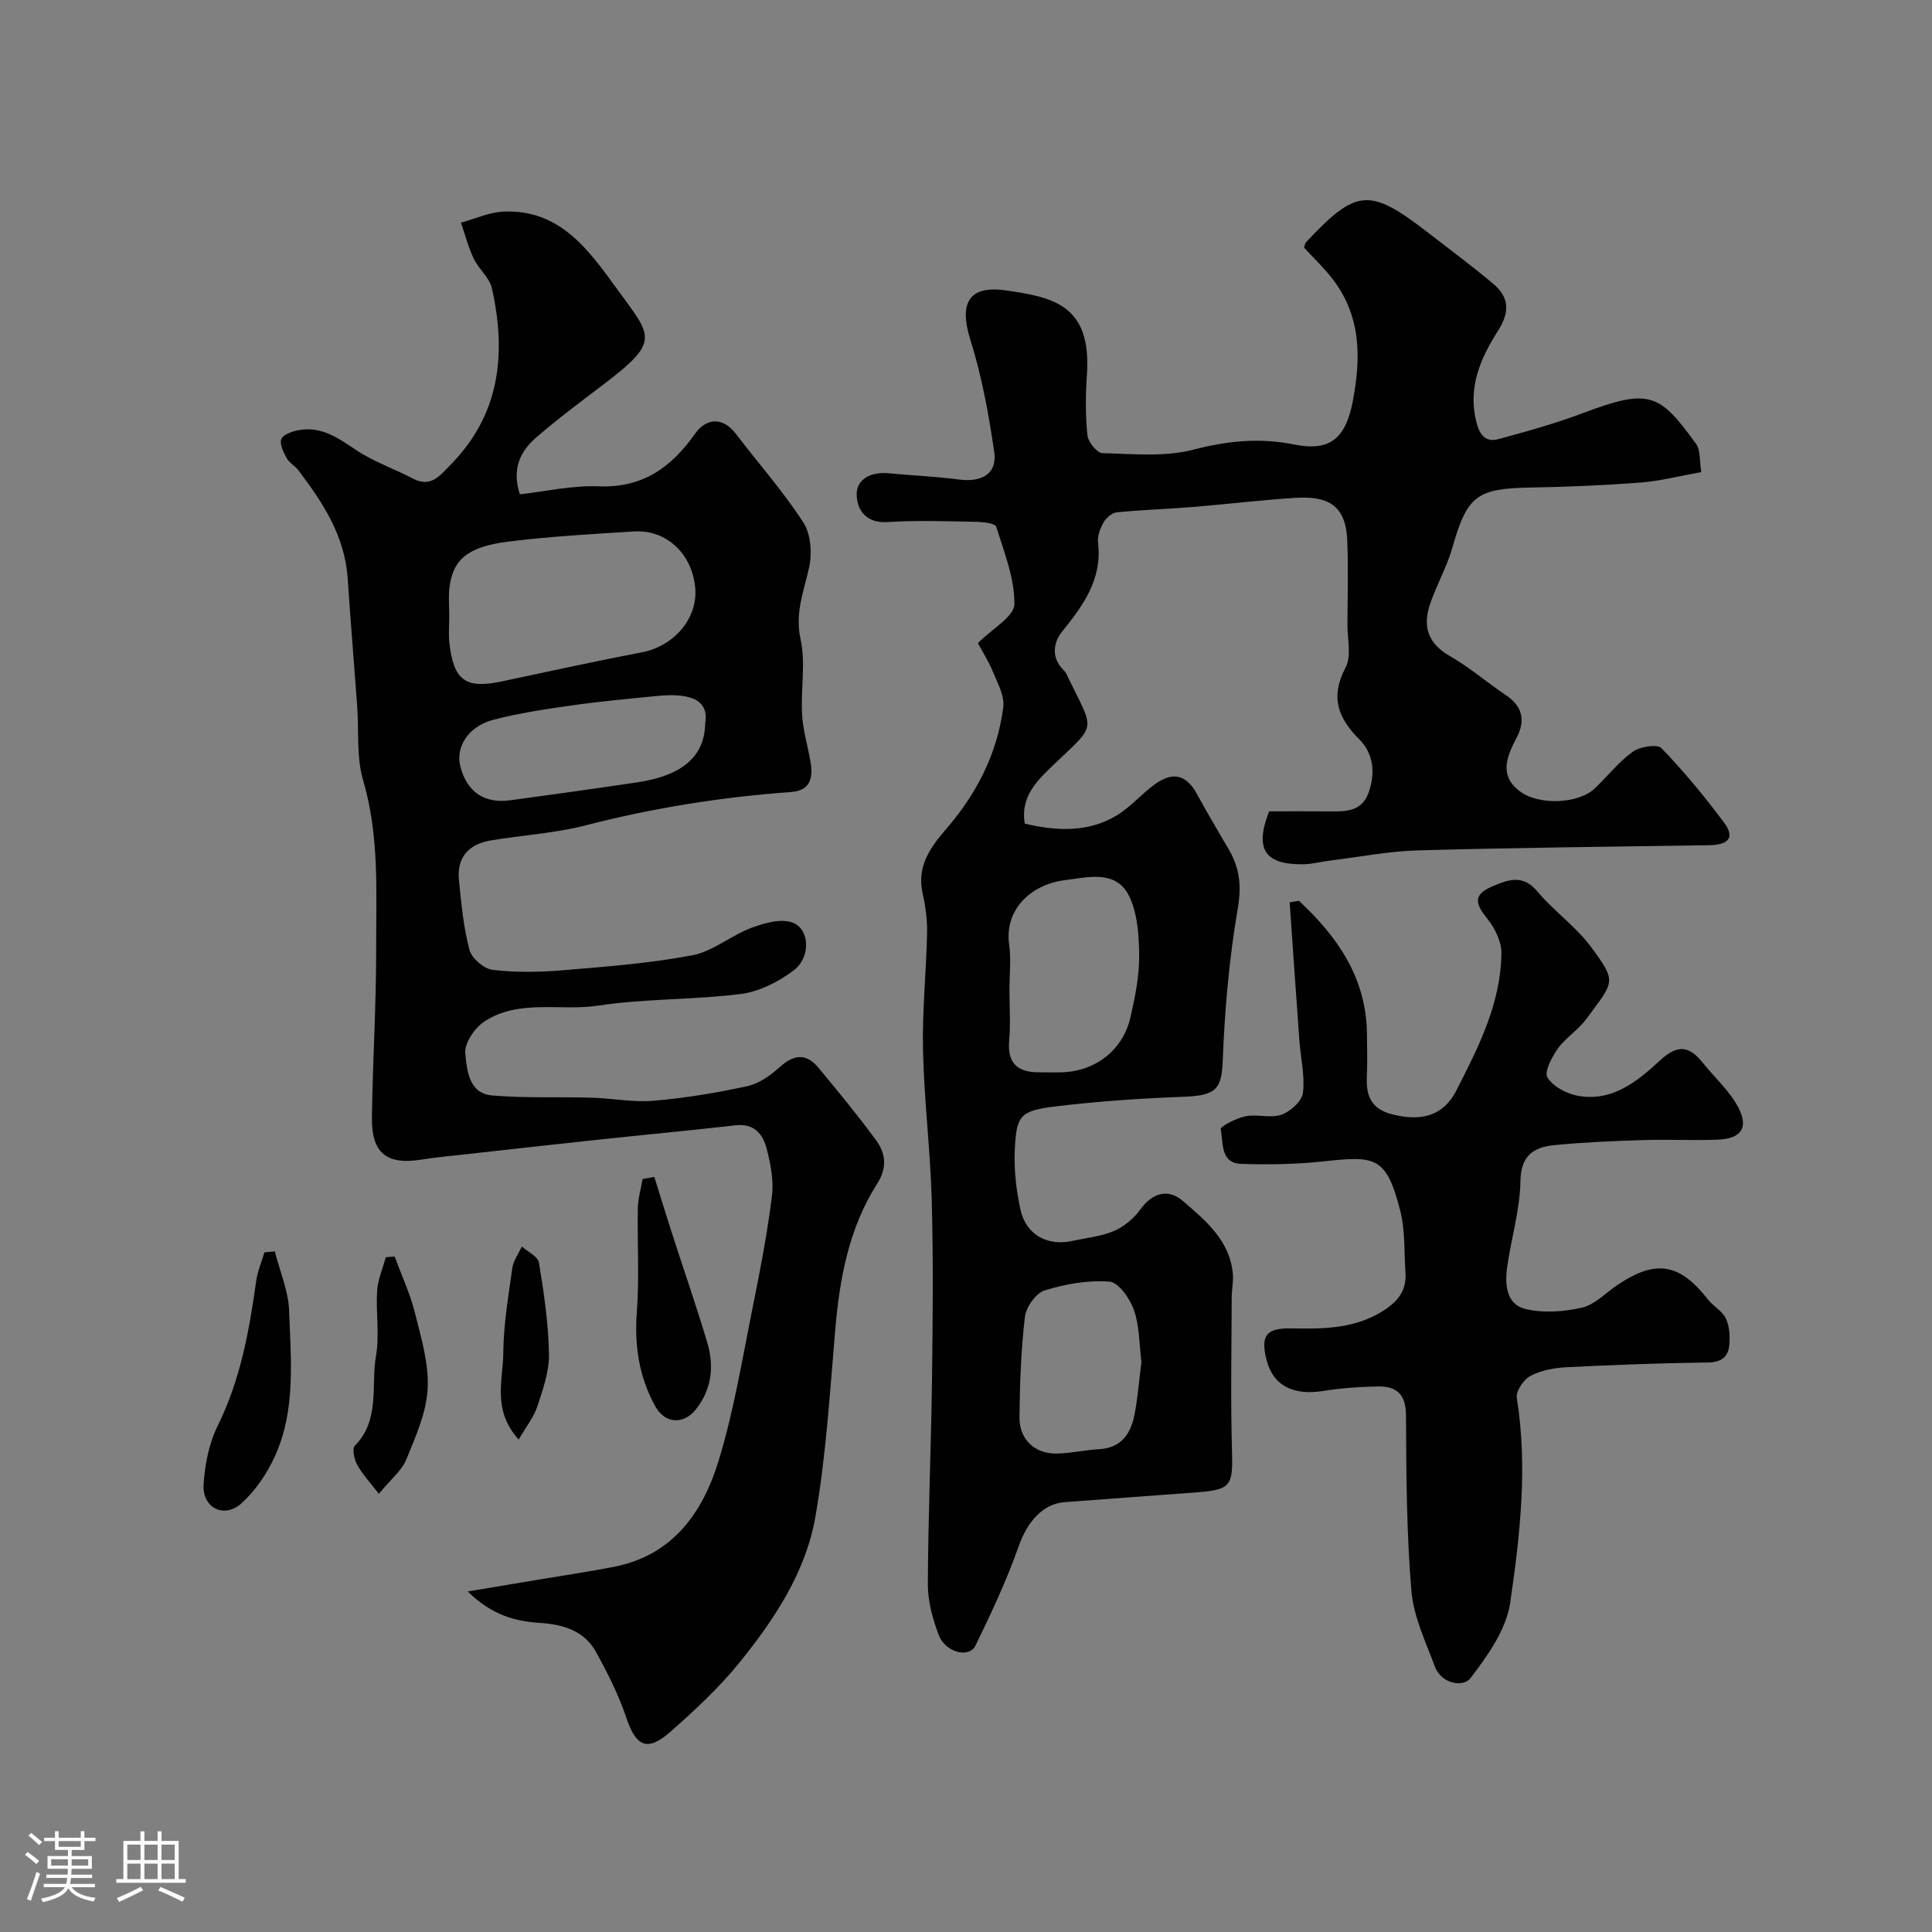 <svg enable-background="new 0 0 400 400" viewBox="0 0 400 400" xmlns="http://www.w3.org/2000/svg"><rect x="0" y="0" width="400" height="400" fill="#808080" stroke="none"/><path d="m5.17 384 .55-.58c.85.61 1.65 1.24 2.4 1.87l-.59.64c-.83-.73-1.62-1.38-2.36-1.93m1.22 9.53-.82-.34c.71-1.76 1.37-3.64 1.98-5.63.24.13.5.25.76.36-.6 1.67-1.24 3.54-1.92 5.61m-.5-13.5.57-.54c.56.44 1.31 1.06 2.26 1.87l-.64.64c-.68-.66-1.41-1.32-2.19-1.97m3.25.46h2.24v-1.36h.77v1.36h4.57v-1.36h.76v1.36h2.28v.69h-2.28v1.84h-2.64v1.26h4.18v2.64h-4.21c0 .45-.02.86-.05 1.21h4.32v.69h-4.38c-.04.34-.1.75-.19 1.22h5.15v.69h-4.82c.87 1.19 2.51 1.92 4.93 2.19-.17.31-.3.57-.37.76-2.77-.49-4.52-1.41-5.26-2.76-.56 1.26-2.3 2.23-5.24 2.9-.12-.24-.26-.48-.43-.72 2.73-.55 4.38-1.34 4.96-2.38h-4.38v-.69h4.65c.1-.38.17-.79.21-1.22h-4.32v-.69h4.4c.03-.34.05-.75.05-1.21h-4.2v-2.64h4.23v-1.26h-2.69v-1.84h-2.24zm1.46 4.46v1.29h3.45c.01-.4.02-.57.01-.53v-.32-.45h-3.46zm1.55-2.59h4.57v-1.19h-4.57zm6.11 2.59h-3.42v.77c-.01.19-.01.37-.02.53h3.44v-1.29z" fill="#fcfbfa"/><path d="m32.63 379.16h.82v1.98h3.54v7.89h1.46v.78h-14.37v-.78h1.46v-7.89h3.54v-1.98h.82v1.98h2.73zm-3.49 11.48.5.73c-1.61.82-3.28 1.63-5 2.41-.13-.27-.28-.55-.44-.82 1.75-.72 3.4-1.49 4.94-2.32m-2.78-5.55h2.73v-3.18h-2.73zm0 3.95h2.73v-3.2h-2.73zm3.54-3.95h2.73v-3.18h-2.73zm0 3.95h2.73v-3.2h-2.73zm7.89 4.68c-1.84-.92-3.51-1.7-5.02-2.32l.45-.73c1.89.8 3.57 1.55 5.04 2.23zm-1.62-11.81h-2.73v3.18h2.73zm-2.73 7.13h2.73v-3.2h-2.73z" fill="#fcfbfa"/><g fill="#010102"><path d="m202.46 133.15c2.98-3 7.53-5.5 7.56-8.06.06-5.35-2.12-10.76-3.76-16.03-.22-.7-2.61-.99-4-1.02-6.16-.11-12.35-.35-18.49.05-4.55.3-6.39-2.62-6.4-5.75-.01-3.24 3.09-4.68 6.52-4.36 4.92.46 9.86.68 14.76 1.31 4.69.6 7.85-1.29 7.2-5.69-1.15-7.86-2.59-15.77-4.97-23.33-2.34-7.45-.35-11.28 7.42-10.14 9.54 1.39 17.77 2.86 16.73 17.52-.29 4.15-.31 8.36.11 12.48.14 1.38 2 3.67 3.12 3.69 6.3.16 12.89.82 18.85-.73 7.05-1.83 13.75-2.49 20.79-1.07 7.24 1.47 10.66-1.01 12.18-8.95 1.73-9.06 1.72-17.64-4.18-25.3-1.8-2.34-3.97-4.39-5.91-6.51.18-.52.21-.89.41-1.11 10.47-11.15 13.13-11.36 25.29-1.96 4.53 3.5 9.14 6.92 13.52 10.61 3.23 2.72 3.4 5.8 1 9.57-3.7 5.82-6.46 11.96-4.45 19.34.77 2.82 2.17 3.82 4.49 3.2 5.93-1.6 11.87-3.27 17.61-5.43 13.71-5.17 15.75-3.97 23.27 6.39.99 1.37.72 3.65 1.1 5.87-4.55.81-8.51 1.86-12.52 2.16-7.58.58-15.19.91-22.8 1.04-11.22.19-13.15 1.7-16.24 12.53-1.15 4.03-3.33 7.77-4.65 11.77-1.47 4.46-.38 7.99 4.09 10.54 4.09 2.34 7.72 5.49 11.65 8.13 3.49 2.34 4.11 5.27 2.23 8.85-2 3.82-3.68 7.73.59 11.01 3.98 3.06 12.2 2.66 15.56-.5 2.67-2.51 4.95-5.51 7.89-7.62 1.49-1.07 5.08-1.65 5.96-.75 4.65 4.82 8.95 10.03 12.96 15.41 2.55 3.42.4 4.63-3.07 4.68-20.1.31-40.21.51-60.3 1.07-6.03.17-12.03 1.35-18.04 2.09-1.94.24-3.87.77-5.81.79-7.92.08-10.01-3.17-6.97-10.96 4.07 0 8.22-.03 12.38.01 3.38.03 6.78.12 8.21-3.87 1.43-4 1.05-8.07-1.89-11.01-4.5-4.51-6.08-8.83-2.86-14.93 1.25-2.36.35-5.88.37-8.88.03-5.83.2-11.67-.04-17.5-.32-7.6-4.47-9.12-10.81-8.72-7.04.45-14.06 1.3-21.1 1.88-5.26.43-10.54.59-15.79 1.11-1 .1-2.21 1.15-2.75 2.09-.7 1.22-1.3 2.83-1.14 4.18.9 7.59-3.06 12.98-7.46 18.45-1.78 2.22-2.3 5.37.3 7.92.23.23.46.49.6.79 5.72 12.04 6.63 10.01-2.3 18.51-3.57 3.4-7.29 6.79-6.31 12.52 6.7 1.56 13.16 1.85 19.06-1.72 2.92-1.77 5.2-4.55 8.01-6.53 3.79-2.67 6.5-1.76 8.68 2.29 2.09 3.87 4.37 7.64 6.57 11.45 2.21 3.82 2.56 7.52 1.77 12.14-1.77 10.32-2.69 20.83-3.1 31.3-.23 5.76-1.08 7.36-7.96 7.61-8.87.33-17.76.92-26.57 1.99-7.45.9-8.21 1.83-8.53 9.1-.18 4.07.3 8.26 1.17 12.25 1.16 5.29 5.63 7.68 10.92 6.48 2.85-.64 5.87-.91 8.5-2.05 2.08-.91 4.09-2.61 5.43-4.46 2.53-3.5 5.79-4.3 8.73-1.77 4.68 4.02 9.73 8.14 10.39 15.03.16 1.68-.23 3.41-.23 5.11-.03 10.53-.24 21.06.06 31.58.21 7.34-.14 8.12-7.59 8.67-9.03.67-18.07 1.32-27.1 2.01-4.58.35-7.72 4.18-9.47 9.12-2.48 7.03-5.67 13.84-8.94 20.55-1.33 2.73-6.27 1.46-7.65-2.23-1.23-3.31-2.23-6.95-2.22-10.44.06-14.1.67-28.2.86-42.31.16-12.37.28-24.75-.05-37.11-.28-10.38-1.58-20.73-1.81-31.11-.19-8.09.67-16.2.84-24.3.06-2.76-.33-5.59-.93-8.29-1.22-5.52 1.6-9.46 4.85-13.21 6.35-7.33 10.63-15.67 11.86-25.29.29-2.3-1.16-4.91-2.12-7.25-.96-2.32-2.33-4.47-3.14-5.99zm6.54 71.83c0 3.49.25 7.01-.06 10.48-.44 4.85 1.92 6.59 6.33 6.55 1.66-.02 3.33.07 4.99-.02 6.79-.36 12.29-4.74 13.8-11.41.93-4.11 1.8-8.35 1.79-12.53-.01-4.15-.29-8.69-1.99-12.35-2.67-5.76-8.73-4.04-13.34-3.48-7.01.85-12.59 6.05-11.59 13.29.43 3.09.07 6.3.07 9.47zm27.32 77.02c-.46-3.66-.38-7.41-1.54-10.74-.82-2.37-3.17-5.75-5.07-5.91-4.42-.36-9.11.49-13.4 1.81-1.82.56-3.87 3.44-4.11 5.47-.81 6.87-1.06 13.84-1.13 20.77-.05 4.66 3.21 7.66 7.8 7.54 2.93-.07 5.83-.74 8.76-.91 4.4-.25 6.4-3.06 7.19-6.83.75-3.67 1.01-7.45 1.5-11.2z"/><path d="m107.63 102.34c5.3-.59 10.81-1.87 16.27-1.65 9.13.36 15.04-3.85 20.03-10.92 2.18-3.08 5.59-3.67 8.45.08 4.66 6.12 9.81 11.92 13.96 18.35 1.57 2.43 1.82 6.47 1.15 9.43-1.11 4.9-2.93 9.31-1.74 14.73 1.09 4.96.02 10.35.31 15.53.18 3.22 1.13 6.4 1.71 9.61.6 3.31.2 6.16-3.94 6.47-14.37 1.05-28.51 3.27-42.49 6.89-6.43 1.67-13.2 2.04-19.78 3.15-4.53.77-7.02 3.52-6.54 8.23.49 4.85.94 9.75 2.18 14.43.46 1.74 2.98 3.91 4.76 4.12 4.76.57 9.67.5 14.47.1 8.98-.75 18.02-1.43 26.86-3.1 4.28-.81 8.04-4.1 12.25-5.68 2.68-1 6.16-2 8.56-1.09 3.58 1.35 3.79 7.21.22 9.89-3.13 2.35-7.1 4.39-10.91 4.88-9.8 1.24-19.8.93-29.55 2.41-7.89 1.2-16.42-1.44-23.61 3.32-1.99 1.32-4.12 4.46-3.92 6.55.33 3.4.68 8.31 5.54 8.73 6.82.59 13.71.26 20.56.46 4.3.12 8.64 1 12.89.64 6.5-.55 12.98-1.63 19.35-3.01 2.42-.52 4.81-2.2 6.7-3.91 2.91-2.63 5.49-3.04 8.05.05 4.08 4.92 8.15 9.85 11.93 15 2.02 2.76 2.41 5.67.23 9.09-5.84 9.18-7.75 19.58-8.66 30.28-1.1 12.9-1.89 25.9-4.1 38.63-1.98 11.42-8.45 21.18-15.66 30.11-4.2 5.21-9.21 9.84-14.23 14.3-4.9 4.35-7.23 3.23-9.27-2.84-1.58-4.71-3.87-9.23-6.27-13.59-2.42-4.39-6.8-5.69-11.54-6-5.15-.33-9.93-1.55-15.02-6.51 5.79-.97 10.34-1.73 14.88-2.49 5.14-.86 10.31-1.62 15.42-2.62 12.14-2.37 18.36-11.22 21.63-21.89 3.23-10.51 4.98-21.49 7.17-32.31 1.52-7.51 2.96-15.05 3.9-22.64.39-3.16-.29-6.58-1.1-9.73-.77-2.99-2.57-5.27-6.39-4.84-9.46 1.07-18.93 1.96-28.4 2.97-9.29.99-18.58 2.04-27.87 3.07-2.93.33-5.88.59-8.79 1.06-7.23 1.16-10.38-1.31-10.28-8.76.16-11.6.9-23.2.88-34.8-.03-11.69.71-23.42-2.7-34.96-1.41-4.79-.85-10.15-1.22-15.25-.65-8.87-1.38-17.73-1.98-26.59-.59-8.76-5.14-15.68-10.21-22.36-.7-.92-1.87-1.52-2.41-2.5-.66-1.21-1.5-2.89-1.12-3.94.34-.93 2.2-1.59 3.49-1.84 4.8-.94 8.35 1.66 12.13 4.18 3.57 2.37 7.76 3.78 11.58 5.8 3.78 2 5.65-.61 7.83-2.82 10.3-10.44 11.59-23.05 8.58-36.53-.49-2.22-2.74-3.99-3.77-6.16-1.13-2.37-1.78-4.96-2.65-7.45 2.94-.8 5.85-2.16 8.82-2.29 11.76-.52 17.72 8.08 23.59 16.14 7.18 9.87 8.93 10.65-2.97 19.7-4.69 3.56-9.42 7.09-13.87 10.94-3.17 2.77-5.12 6.34-3.37 11.75zm-14.62 25.31c0 1.83-.17 3.67.03 5.48.88 7.78 3.37 9.54 10.83 7.95 9.67-2.05 19.33-4.17 29.03-6.03 6.58-1.26 11.65-6.97 11.03-13.42-.68-7.12-6.09-12.02-12.66-11.6-8.68.55-17.38 1.02-26 2.1-8.48 1.06-11.52 3.75-12.22 9.54-.23 1.97-.03 3.99-.04 5.98zm52.99 22.13c.99-5.59-4.37-6.24-10.04-5.68-5.87.58-11.75 1.12-17.59 1.95-5.46.78-10.96 1.59-16.28 2.99-5.16 1.36-7.82 5.66-6.78 9.64 1.39 5.32 4.93 7.75 10.42 7 8.73-1.19 17.46-2.4 26.18-3.7 9.41-1.4 13.99-5.42 14.09-12.2z"/><path d="m268.94 186.51c7.98 7.43 13.93 15.94 14.07 27.46.04 3.02.11 6.05-.02 9.07-.18 3.9.99 6.58 5.17 7.65 6.06 1.56 10.66.38 13.35-4.89 4.59-8.99 9.26-18.11 9.34-28.52.02-2.42-1.42-5.23-3.01-7.19-2.64-3.25-2.64-4.98 1.19-6.6 3.22-1.36 6.24-2.53 9.25 1.06 3.46 4.12 8.07 7.33 11.22 11.63 5.33 7.26 4.7 6.95-1.1 14.83-1.66 2.25-4.25 3.83-5.87 6.1-1.24 1.74-2.86 4.83-2.15 5.97 1.16 1.88 3.96 3.36 6.29 3.79 7.07 1.3 12.34-2.98 16.97-7.28 3.71-3.44 6.09-3.07 8.92.47 2.48 3.1 5.59 5.84 7.37 9.29 2.17 4.2.52 6.41-4.28 6.6-5.16.21-10.33-.08-15.49.09-6.1.19-12.22.45-18.29 1.04-4.26.41-7 2.08-7.08 7.47-.1 5.94-1.91 11.85-2.75 17.8-.5 3.53-.18 7.66 3.68 8.63 3.71.93 8.02.62 11.81-.25 2.67-.61 4.92-3.07 7.36-4.7 7.91-5.33 12.86-4.5 18.71 3 1.12 1.43 3.01 2.41 3.73 3.97.76 1.65.89 3.79.68 5.65-.26 2.33-1.69 3.41-4.4 3.44-9.77.12-19.53.49-29.29.98-2.54.13-5.27.64-7.48 1.81-1.4.74-3.03 3.17-2.8 4.56 2.28 14.22.67 28.38-1.36 42.34-.81 5.57-4.67 11.03-8.26 15.69-1.47 1.91-5.98 1.19-7.33-2.4-1.92-5.15-4.44-10.38-4.88-15.73-1-12.04-1.06-24.16-1.11-36.26-.02-4.38-1.93-6.11-5.83-6.03-3.77.07-7.57.33-11.29.93-6.36 1.02-10.5-1.17-11.82-6.66-1.16-4.81.03-6.38 5.11-6.29 6.45.11 12.77.15 18.65-3.36 3.3-1.98 5.34-4.28 5.07-8.23-.3-4.26-.04-8.66-1.08-12.74-2.9-11.43-5.23-11.39-15.97-10.24-5.6.6-11.29.69-16.93.51-4.45-.14-3.7-4.44-4.28-7.19-.11-.54 3.24-2.29 5.15-2.67 2.42-.48 5.21.46 7.45-.33 1.85-.65 4.22-2.79 4.43-4.52.44-3.5-.47-7.16-.73-10.76-.7-9.56-1.35-19.12-2.02-28.69.65-.1 1.29-.2 1.93-.3z"/><path d="m56.9 259.09c1.03 4.1 2.82 8.18 2.96 12.31.35 10.15 1.43 20.55-2.98 30.18-1.63 3.55-4.01 7.06-6.88 9.66-3.58 3.24-8.15.96-7.85-3.88.26-4.12 1.11-8.5 2.92-12.16 4.7-9.52 6.54-19.66 7.97-29.98.28-2.02 1.12-3.96 1.71-5.93.71-.07 1.43-.14 2.15-.2z"/><path d="m135.47 243.67c1.21 3.86 2.39 7.74 3.63 11.59 2.44 7.56 5.05 15.06 7.32 22.66 1.47 4.93.97 9.77-2.41 13.95-2.54 3.13-6.35 2.87-8.31-.66-3.39-6.09-4.38-12.58-3.85-19.59.54-7.12.07-14.31.21-21.47.04-2.02.64-4.03.98-6.05.8-.13 1.61-.28 2.43-.43z"/><path d="m81.71 260.16c1.42 3.87 3.19 7.65 4.19 11.62 1.29 5.18 2.92 10.56 2.64 15.76-.26 4.95-2.49 9.9-4.42 14.63-.92 2.27-3.14 4.02-5.68 7.11-1.76-2.29-3.37-4-4.48-5.99-.63-1.12-1.1-3.36-.49-3.97 5.29-5.37 3.29-12.4 4.38-18.64.76-4.35-.06-8.95.23-13.42.15-2.35 1.17-4.65 1.79-6.97.62-.04 1.23-.08 1.84-.13z"/><path d="m107.39 298.05c-5.55-6.16-3.23-12.31-3.19-17.93.05-5.87 1.05-11.74 1.87-17.58.22-1.55 1.29-2.98 1.97-4.47 1.23 1.11 3.34 2.07 3.55 3.35 1.02 6.26 1.96 12.59 2.07 18.91.07 3.62-1.26 7.34-2.41 10.86-.71 2.18-2.26 4.08-3.86 6.86z"/></g></svg>